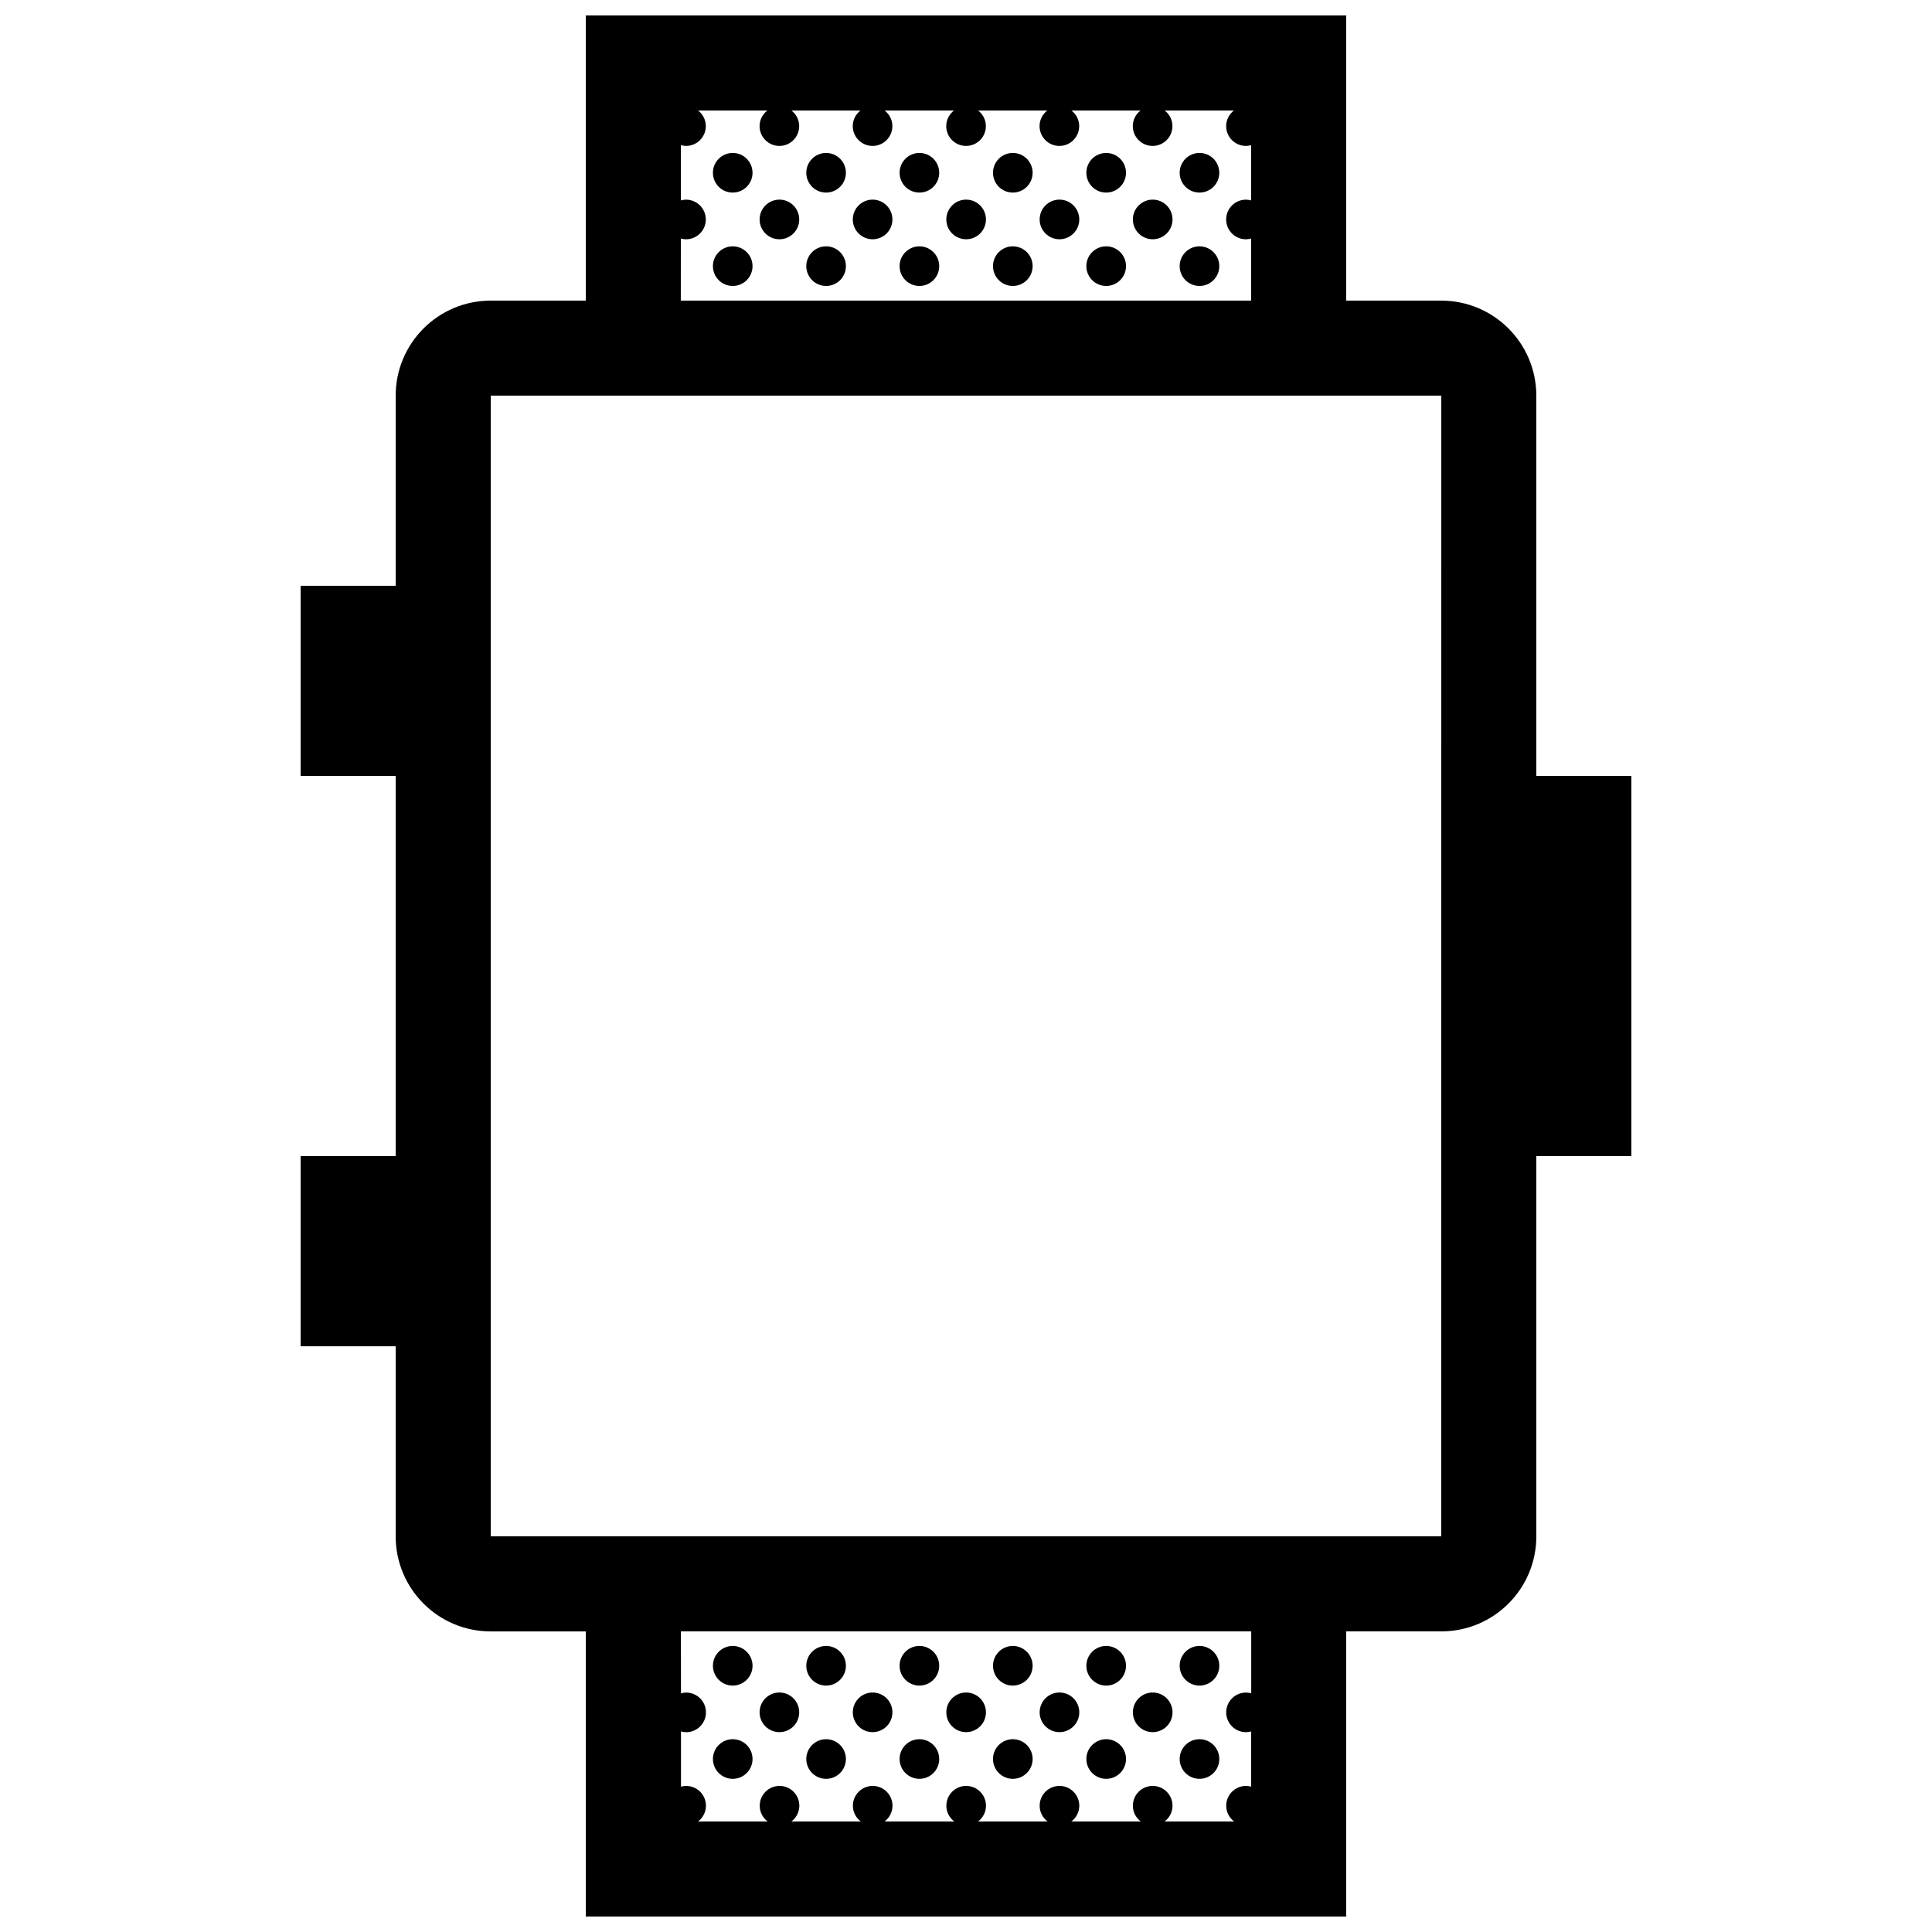 <?xml version="1.0" encoding="UTF-8"?>
<!-- Uploaded to: SVG Repo, www.svgrepo.com, Generator: SVG Repo Mixer Tools -->
<svg width="800px" height="800px" version="1.1" viewBox="144 144 512 512" xmlns="http://www.w3.org/2000/svg">
 <defs>
  <clipPath id="a">
   <path d="m223 148.09h354v503.81h-354z"/>
  </clipPath>
 </defs>
 <g clip-path="url(#a)">
  <path d="m551.14 349.62v-100.76c0-13.91-11.273-25.191-25.191-25.191h-25.191l0.004-75.57h-201.52v75.57h-25.191c-13.91 0-25.191 11.281-25.191 25.191v50.383h-25.191v50.383h25.191v100.76h-25.191v50.383h25.191v50.383c0 13.914 11.281 25.191 25.191 25.191h25.191v75.57h201.52v-75.578h25.191c13.914 0 25.191-11.273 25.191-25.191l-0.004-100.76h25.191v-100.76zm-226.71-142.41c0.438 0.117 0.891 0.203 1.367 0.203 2.902 0 5.25-2.348 5.25-5.25 0-2.902-2.352-5.254-5.25-5.254-0.473 0-0.926 0.086-1.367 0.203v-14.645c0.438 0.117 0.891 0.203 1.367 0.203 2.902 0 5.25-2.348 5.25-5.25 0-1.688-0.812-3.176-2.047-4.137h18.348c-1.238 0.961-2.051 2.449-2.051 4.137 0 2.902 2.352 5.25 5.25 5.25 2.902 0 5.25-2.348 5.25-5.25 0-1.688-0.812-3.176-2.051-4.137h18.293c-1.238 0.961-2.047 2.449-2.047 4.137 0 2.902 2.352 5.25 5.25 5.25 2.902 0 5.25-2.348 5.25-5.25 0-1.688-0.812-3.176-2.047-4.137h18.367c-1.238 0.961-2.047 2.449-2.047 4.137 0 2.902 2.352 5.25 5.25 5.25 2.902 0 5.254-2.348 5.254-5.25 0-1.688-0.812-3.176-2.051-4.137h18.328c-1.238 0.961-2.047 2.449-2.047 4.137 0 2.902 2.352 5.25 5.25 5.25 2.902 0 5.254-2.348 5.254-5.25 0-1.688-0.812-3.176-2.051-4.137h18.305c-1.238 0.961-2.047 2.449-2.047 4.137 0 2.902 2.352 5.25 5.25 5.25 2.902 0 5.254-2.348 5.254-5.25 0-1.688-0.812-3.176-2.051-4.137h18.34c-1.234 0.961-2.051 2.449-2.051 4.137 0 2.902 2.352 5.25 5.254 5.25 0.473 0 0.926-0.082 1.359-0.195v14.637c-0.434-0.117-0.887-0.203-1.359-0.203-2.902 0-5.254 2.352-5.254 5.254 0 2.902 2.352 5.25 5.254 5.25 0.473 0 0.926-0.082 1.359-0.195l0.012 16.445h-151.15zm151.14 385.53c-0.434-0.109-0.887-0.195-1.359-0.195-2.902 0-5.254 2.348-5.254 5.25s2.352 5.254 5.254 5.254c0.473 0 0.926-0.086 1.359-0.195v14.629c-0.434-0.117-0.887-0.195-1.359-0.195-2.902 0-5.254 2.352-5.254 5.254 0 1.707 0.836 3.215 2.098 4.172h-18.426c1.266-0.957 2.098-2.465 2.098-4.172 0-2.902-2.352-5.254-5.254-5.254-2.898 0-5.25 2.352-5.25 5.254 0 1.707 0.828 3.215 2.098 4.172h-18.395c1.266-0.957 2.098-2.465 2.098-4.172 0-2.902-2.352-5.254-5.254-5.254-2.898 0-5.25 2.352-5.25 5.254 0 1.707 0.828 3.215 2.098 4.172h-18.418c1.266-0.957 2.098-2.465 2.098-4.172 0-2.902-2.352-5.254-5.254-5.254-2.902 0-5.25 2.352-5.25 5.254 0 1.707 0.832 3.215 2.098 4.172h-18.469c1.266-0.957 2.098-2.465 2.098-4.172 0-2.902-2.352-5.254-5.25-5.254-2.898 0-5.25 2.352-5.25 5.254 0 1.707 0.832 3.215 2.098 4.172h-18.383c1.258-0.957 2.098-2.465 2.098-4.172 0-2.902-2.352-5.254-5.25-5.254-2.898 0-5.25 2.352-5.25 5.254 0 1.707 0.832 3.215 2.098 4.172h-18.445c1.266-0.957 2.098-2.465 2.098-4.172 0-2.902-2.352-5.254-5.25-5.254-0.473 0-0.926 0.086-1.367 0.203v-14.641c0.438 0.117 0.891 0.203 1.367 0.203 2.902 0 5.25-2.352 5.25-5.254 0-2.902-2.352-5.25-5.25-5.25-0.473 0-0.926 0.086-1.367 0.203l-0.023-16.422h151.14v16.41zm50.379-41.602h-251.9v-302.29h251.91zm-145.45-348.98c0 2.902-2.352 5.25-5.25 5.25-2.898 0-5.25-2.348-5.25-5.25 0-2.902 2.352-5.254 5.25-5.254 2.902-0.004 5.25 2.352 5.25 5.254zm-24.695 0c0 2.902-2.352 5.25-5.25 5.25-2.898 0-5.25-2.348-5.25-5.25 0-2.902 2.352-5.254 5.25-5.254 2.894-0.004 5.25 2.352 5.25 5.254zm-12.375-12.375c0 2.902-2.352 5.254-5.25 5.254-2.898 0-5.25-2.352-5.25-5.254 0-2.902 2.352-5.25 5.25-5.25 2.898 0 5.25 2.352 5.25 5.25zm24.746 0c0 2.902-2.352 5.254-5.25 5.254s-5.25-2.352-5.25-5.254c0-2.902 2.352-5.25 5.25-5.25s5.25 2.352 5.25 5.25zm-24.746 24.746c0 2.902-2.352 5.254-5.25 5.254-2.898 0-5.25-2.352-5.25-5.254 0-2.898 2.352-5.25 5.25-5.25 2.898 0 5.25 2.348 5.25 5.25zm24.746 0c0 2.902-2.352 5.254-5.25 5.254s-5.25-2.352-5.25-5.254c0-2.898 2.352-5.25 5.25-5.25s5.25 2.348 5.25 5.25zm24.727-24.746c0 2.902-2.352 5.254-5.25 5.254-2.898 0-5.25-2.352-5.25-5.254 0-2.902 2.352-5.25 5.25-5.25 2.898 0 5.25 2.352 5.25 5.25zm0 24.746c0 2.902-2.352 5.254-5.25 5.254-2.898 0-5.25-2.352-5.25-5.254 0-2.898 2.352-5.25 5.25-5.25 2.898 0 5.25 2.348 5.25 5.25zm12.387-12.371c0 2.902-2.352 5.25-5.254 5.25s-5.25-2.348-5.25-5.25c0-2.902 2.352-5.254 5.25-5.254 2.898-0.004 5.254 2.352 5.254 5.254zm49.438 0c0 2.902-2.352 5.25-5.254 5.25-2.898 0-5.25-2.348-5.25-5.25 0-2.902 2.352-5.254 5.25-5.254 2.906-0.004 5.254 2.352 5.254 5.254zm-37.07-12.375c0 2.902-2.352 5.254-5.254 5.254-2.898 0-5.25-2.352-5.25-5.254 0-2.902 2.352-5.25 5.25-5.25 2.902 0 5.254 2.352 5.254 5.25zm24.746 0c0 2.902-2.359 5.254-5.254 5.254-2.902 0-5.254-2.352-5.254-5.254 0-2.902 2.352-5.25 5.254-5.25 2.898 0 5.254 2.352 5.254 5.25zm-24.746 24.746c0 2.902-2.352 5.254-5.254 5.254-2.898 0-5.25-2.352-5.25-5.254 0-2.898 2.352-5.25 5.25-5.25 2.902 0 5.254 2.348 5.254 5.25zm24.746 0c0 2.902-2.352 5.254-5.254 5.254-2.902 0-5.254-2.352-5.254-5.254 0-2.898 2.352-5.25 5.254-5.25 2.902 0 5.254 2.348 5.254 5.25zm24.723-24.746c0 2.902-2.352 5.254-5.25 5.254-2.902 0-5.254-2.352-5.254-5.254 0-2.902 2.352-5.25 5.254-5.25 2.898 0 5.25 2.352 5.25 5.25zm0 24.746c0 2.902-2.352 5.254-5.25 5.254-2.902 0-5.254-2.352-5.254-5.254 0-2.898 2.352-5.25 5.254-5.25 2.898 0 5.25 2.348 5.25 5.25zm-37.105-12.371c0 2.902-2.352 5.25-5.254 5.25-2.898 0-5.25-2.348-5.25-5.25 0-2.902 2.352-5.254 5.25-5.254 2.902-0.004 5.254 2.352 5.254 5.254zm-97.09 383.29c0-2.898 2.352-5.254 5.25-5.254 2.898 0 5.25 2.359 5.25 5.254 0 2.898-2.352 5.254-5.25 5.254-2.898 0-5.25-2.359-5.25-5.254zm24.742 0c0-2.898 2.352-5.254 5.25-5.254 2.902 0 5.25 2.359 5.25 5.254 0 2.898-2.352 5.254-5.25 5.254-2.898 0-5.25-2.359-5.25-5.254zm24.727 0c0-2.898 2.352-5.254 5.25-5.254 2.898 0 5.25 2.359 5.25 5.254 0 2.898-2.352 5.254-5.25 5.254-2.894 0-5.25-2.359-5.25-5.254zm-12.398 12.336c0-2.902 2.352-5.25 5.25-5.25 2.902 0 5.25 2.348 5.25 5.25 0 2.902-2.352 5.254-5.25 5.254-2.898 0.004-5.25-2.352-5.25-5.254zm-24.703 0c0-2.902 2.352-5.25 5.25-5.25 2.902 0 5.25 2.348 5.25 5.25 0 2.902-2.352 5.254-5.25 5.254-2.894 0.004-5.25-2.352-5.25-5.254zm-12.367 12.371c0-2.898 2.352-5.25 5.25-5.25 2.898 0 5.25 2.352 5.25 5.25 0 2.902-2.352 5.254-5.25 5.254-2.898 0-5.25-2.352-5.25-5.254zm24.742 0c0-2.898 2.352-5.25 5.25-5.25 2.902 0 5.25 2.352 5.25 5.25 0 2.902-2.352 5.254-5.25 5.254-2.898 0-5.25-2.352-5.25-5.254zm24.727 0c0-2.898 2.352-5.25 5.25-5.25 2.898 0 5.25 2.352 5.25 5.25 0 2.902-2.352 5.254-5.25 5.254-2.894 0-5.25-2.352-5.25-5.254zm24.754-24.707c0-2.898 2.352-5.254 5.25-5.254 2.902 0 5.254 2.359 5.254 5.254 0 2.898-2.352 5.254-5.254 5.254-2.898 0-5.25-2.359-5.25-5.254zm24.742 0c0-2.898 2.352-5.254 5.254-5.254 2.902 0 5.254 2.359 5.254 5.254 0 2.898-2.352 5.254-5.254 5.254-2.902 0-5.254-2.359-5.254-5.254zm24.727 0c0-2.898 2.352-5.254 5.254-5.254 2.898 0 5.25 2.359 5.25 5.254 0 2.898-2.352 5.254-5.25 5.254-2.902 0-5.254-2.359-5.254-5.254zm-61.844 12.336c0-2.902 2.352-5.25 5.25-5.25 2.902 0 5.254 2.348 5.254 5.25 0 2.902-2.352 5.254-5.254 5.254-2.898 0.004-5.25-2.352-5.25-5.254zm49.445 0c0-2.902 2.352-5.25 5.25-5.25 2.902 0 5.254 2.348 5.254 5.25 0 2.902-2.352 5.254-5.254 5.254-2.898 0.004-5.25-2.352-5.25-5.254zm-37.07 12.371c0-2.898 2.352-5.25 5.25-5.25 2.902 0 5.254 2.352 5.254 5.25 0 2.902-2.352 5.254-5.254 5.254-2.898 0-5.25-2.352-5.25-5.254zm24.742 0c0-2.898 2.352-5.25 5.254-5.25 2.902 0 5.254 2.352 5.254 5.25 0 2.902-2.352 5.254-5.254 5.254-2.902 0-5.254-2.352-5.254-5.254zm24.727 0c0-2.898 2.352-5.25 5.254-5.25 2.898 0 5.25 2.352 5.25 5.25 0 2.902-2.352 5.254-5.25 5.254-2.902 0-5.254-2.352-5.254-5.254zm-37.105-12.371c0-2.902 2.352-5.25 5.25-5.25 2.902 0 5.254 2.348 5.254 5.25 0 2.902-2.352 5.254-5.254 5.254-2.898 0.004-5.25-2.352-5.25-5.254z"/>
 </g>
</svg>